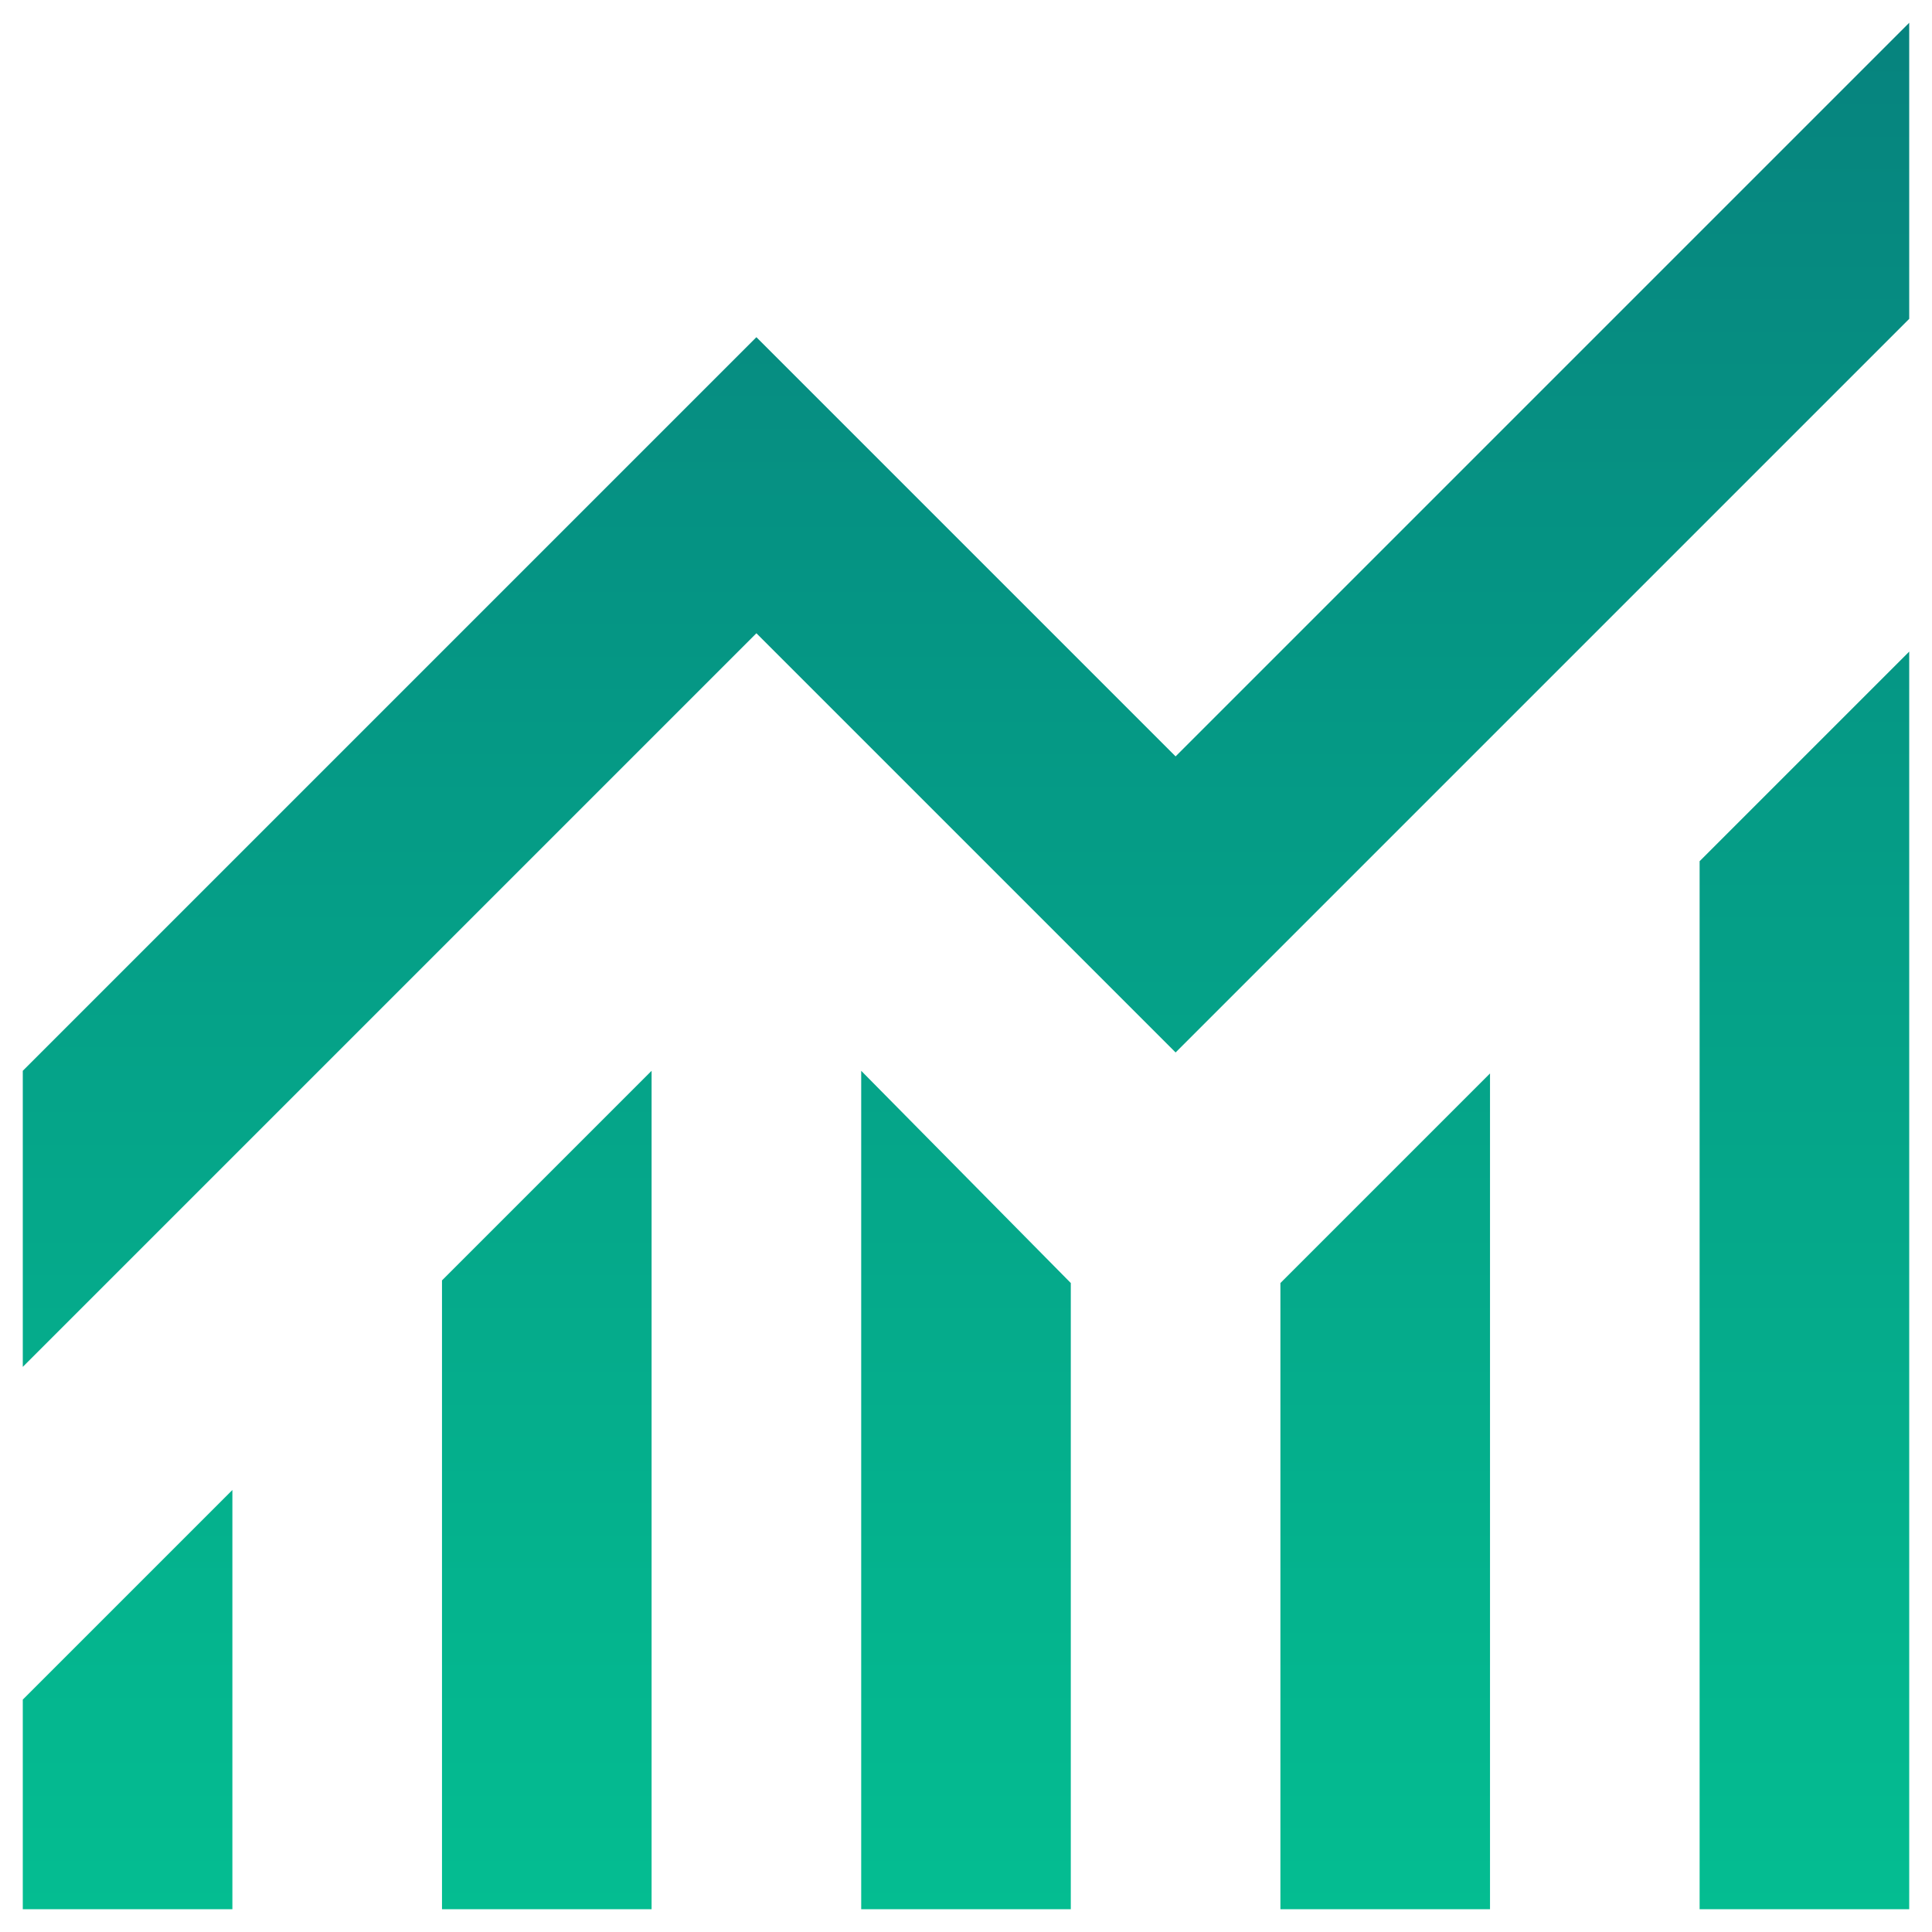 <svg width="53" height="53" viewBox="0 0 53 53" fill="none" xmlns="http://www.w3.org/2000/svg">
<path d="M0.625 52.375V46.625L6.375 40.875V52.375H0.625ZM12.125 52.375V35.125L17.875 29.375V52.375H12.125ZM23.625 52.375V29.375L29.375 35.197V52.375H23.625ZM35.125 52.375V35.197L40.875 29.447V52.375H35.125ZM46.625 52.375V23.625L52.375 17.875V52.375H46.625ZM0.625 37.497V29.375L20.75 9.25L32.25 20.75L52.375 0.625V8.747L32.25 28.872L20.75 17.372L0.625 37.497Z" fill="url(#paint0_linear_1322_2378)"/>
<defs>
<linearGradient id="paint0_linear_1322_2378" x1="26.5" y1="0.625" x2="26.5" y2="52.375" gradientUnits="userSpaceOnUse">
<stop stop-color="#06837E"/>
<stop offset="1" stop-color="#04BD91"/>
</linearGradient>
</defs>
</svg>
